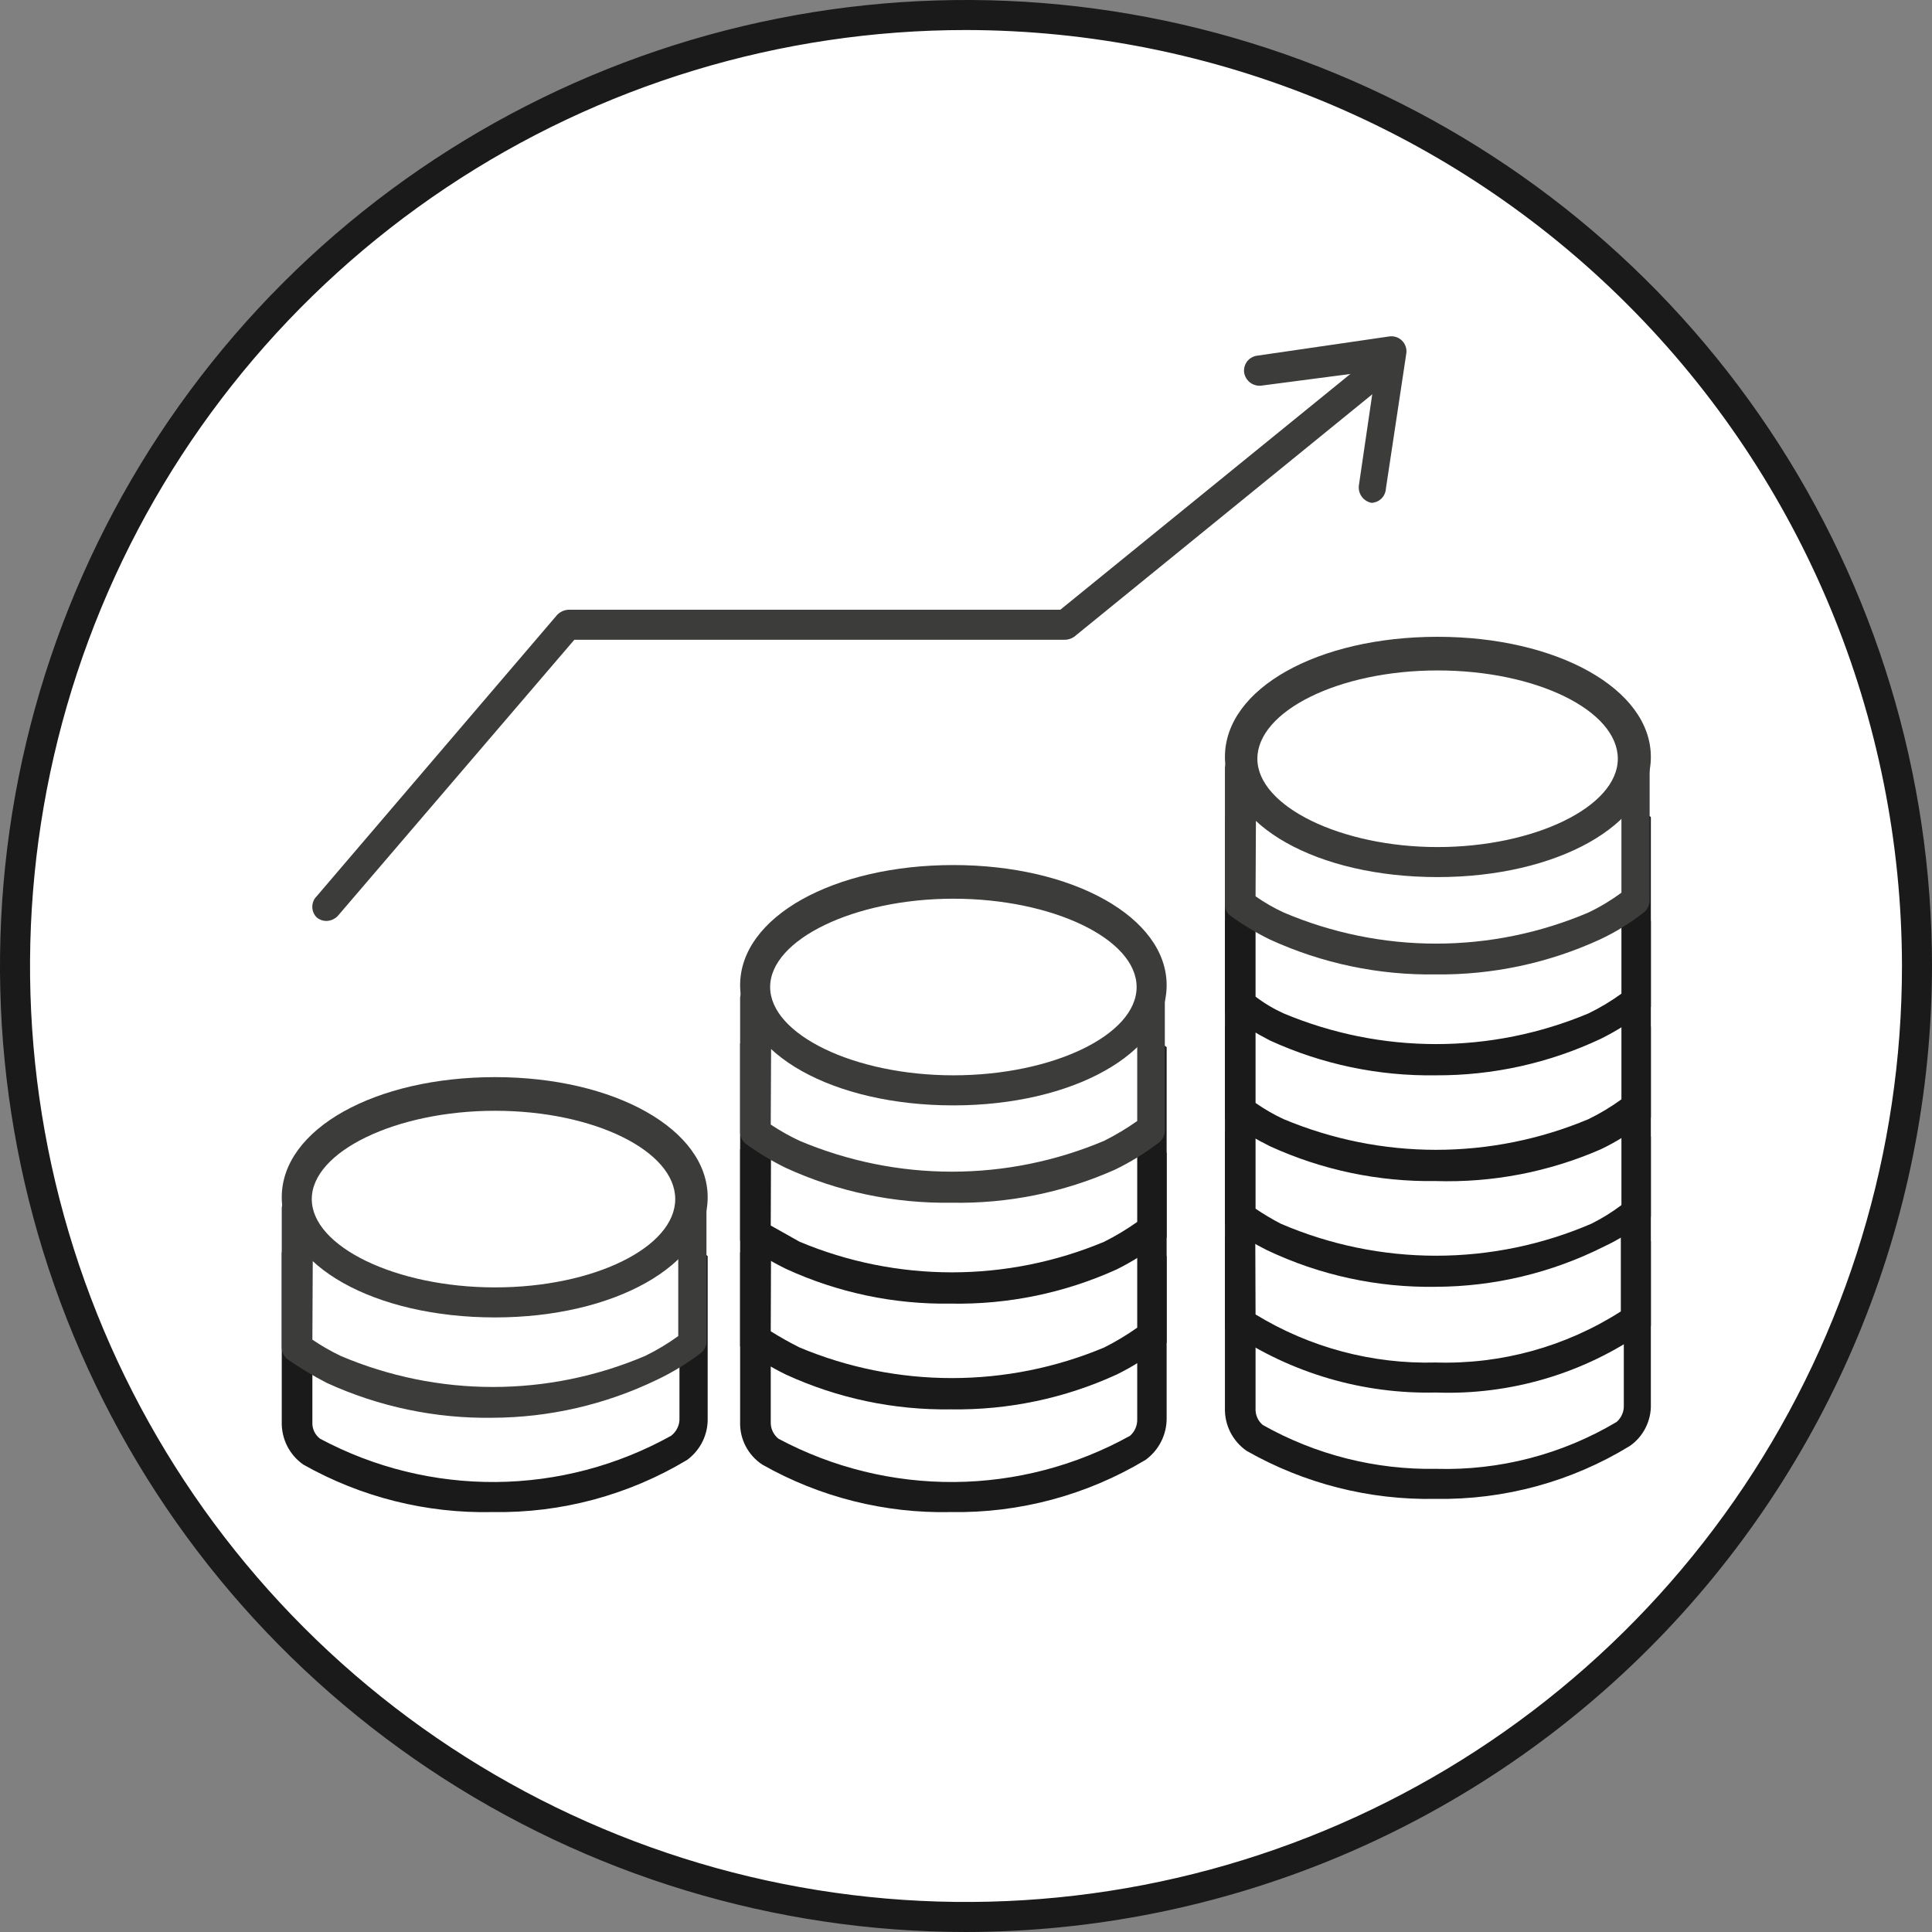 <svg width="48" height="48" viewBox="0 0 48 48" fill="none" xmlns="http://www.w3.org/2000/svg">
<rect x="0" y="0" width="48" height="48" fill="#808080" stroke="none"/>
<g clip-path="url(#clip0_765_4248)">
<g clip-path="url(#clip1_765_4248)">
<g clip-path="url(#clip2_765_4248)">
<path d="M24 47.627C37.049 47.627 47.627 37.049 47.627 24C47.627 10.951 37.049 0.373 24 0.373C10.951 0.373 0.373 10.951 0.373 24C0.373 37.049 10.951 47.627 24 47.627Z" fill="white"/>
<path d="M24 48C19.253 48 14.613 46.592 10.666 43.955C6.72 41.318 3.643 37.57 1.827 33.184C0.01 28.799 -0.465 23.973 0.461 19.318C1.387 14.662 3.673 10.386 7.029 7.029C10.386 3.673 14.662 1.387 19.318 0.461C23.973 -0.465 28.799 0.01 33.184 1.827C37.57 3.643 41.318 6.72 43.955 10.666C46.592 14.613 48 19.253 48 24C47.992 30.363 45.461 36.463 40.962 40.962C36.463 45.461 30.363 47.992 24 48ZM24 0.746C19.401 0.746 14.905 2.11 11.081 4.665C7.257 7.22 4.276 10.852 2.516 15.101C0.756 19.35 0.296 24.026 1.193 28.537C2.09 33.047 4.305 37.191 7.557 40.443C10.809 43.695 14.953 45.91 19.463 46.807C23.974 47.704 28.65 47.244 32.899 45.484C37.148 43.724 40.78 40.743 43.335 36.919C45.89 33.095 47.254 28.599 47.254 24C47.246 17.835 44.793 11.925 40.434 7.566C36.075 3.207 30.165 0.754 24 0.746Z" fill="#1A1A1A"/>
<path d="M40.642 31.045V34.911C40.645 35.051 40.615 35.19 40.556 35.316C40.496 35.443 40.408 35.555 40.298 35.642C38.902 36.477 37.298 36.902 35.672 36.866C34.105 36.89 32.56 36.499 31.194 35.731C31.079 35.644 30.987 35.531 30.925 35.401C30.863 35.272 30.832 35.129 30.836 34.985V30.955C31.097 30.759 31.377 30.589 31.672 30.448C32.936 29.877 34.307 29.582 35.694 29.582C37.081 29.582 38.452 29.877 39.716 30.448C40.044 30.615 40.354 30.815 40.642 31.045Z" fill="white"/>
<path d="M35.672 37.239C34.025 37.273 32.401 36.86 30.97 36.045C30.8 35.926 30.662 35.768 30.568 35.583C30.474 35.398 30.428 35.192 30.433 34.985V30.746L30.582 30.627C30.866 30.424 31.165 30.244 31.477 30.09C32.796 29.507 34.222 29.206 35.664 29.206C37.106 29.206 38.532 29.507 39.851 30.09C40.209 30.265 40.548 30.475 40.866 30.716L41.015 30.836V34.881C41.022 35.084 40.977 35.287 40.886 35.469C40.795 35.652 40.66 35.809 40.492 35.925C39.043 36.812 37.371 37.267 35.672 37.239ZM31.194 31.149V34.985C31.189 35.064 31.203 35.143 31.234 35.215C31.265 35.288 31.313 35.352 31.373 35.403C32.688 36.144 34.177 36.52 35.687 36.493C37.259 36.537 38.812 36.133 40.164 35.328C40.224 35.277 40.27 35.212 40.301 35.14C40.333 35.068 40.347 34.989 40.343 34.91V31.224C40.104 31.064 39.854 30.92 39.597 30.791C38.372 30.245 37.047 29.96 35.706 29.952C34.365 29.945 33.037 30.215 31.806 30.746C31.589 30.868 31.38 31.003 31.179 31.149H31.194Z" fill="#1A1A1A"/>
<path d="M40.642 28.418V32.761C39.191 33.784 37.446 34.308 35.672 34.254C33.947 34.306 32.248 33.827 30.806 32.881V28.403C31.092 28.192 31.397 28.007 31.716 27.851C32.962 27.31 34.306 27.03 35.664 27.03C37.022 27.03 38.366 27.31 39.612 27.851C39.974 28.004 40.319 28.194 40.642 28.418Z" fill="white"/>
<path d="M35.672 34.597C33.861 34.639 32.083 34.118 30.582 33.104L30.433 33V28.134L30.582 28.03C30.886 27.804 31.211 27.609 31.552 27.448C32.848 26.877 34.248 26.581 35.664 26.581C37.08 26.581 38.48 26.877 39.776 27.448C40.164 27.629 40.529 27.855 40.866 28.119L41.015 28.239V32.94L40.866 33.06C39.349 34.125 37.524 34.665 35.672 34.597ZM31.194 32.657C32.54 33.479 34.095 33.894 35.672 33.851C37.297 33.9 38.899 33.458 40.269 32.582V28.597C40.011 28.412 39.736 28.252 39.448 28.119C38.251 27.61 36.965 27.347 35.664 27.347C34.364 27.347 33.077 27.61 31.881 28.119C31.635 28.232 31.4 28.367 31.179 28.522L31.194 32.657Z" fill="#1A1A1A"/>
<path d="M40.642 25.776V30.134C40.345 30.366 40.025 30.566 39.687 30.731C38.422 31.302 37.051 31.597 35.664 31.597C34.277 31.597 32.906 31.302 31.642 30.731C31.347 30.59 31.067 30.42 30.806 30.224V25.746C32.247 24.795 33.946 24.31 35.672 24.358C37.437 24.29 39.178 24.787 40.642 25.776Z" fill="white"/>
<path d="M35.672 31.97C34.222 31.994 32.787 31.682 31.478 31.06C31.165 30.905 30.866 30.726 30.582 30.523L30.433 30.403V25.508L30.582 25.403C32.082 24.388 33.861 23.866 35.672 23.911C37.519 23.829 39.343 24.353 40.866 25.403L41.015 25.508V30.224L40.866 30.343C40.552 30.59 40.212 30.8 39.851 30.97C38.554 31.623 37.123 31.966 35.672 31.97ZM31.194 30.03C31.396 30.166 31.605 30.291 31.821 30.403C33.04 30.927 34.352 31.198 35.679 31.198C37.006 31.198 38.319 30.927 39.537 30.403C39.8 30.272 40.05 30.117 40.284 29.94V25.97C38.913 25.148 37.347 24.707 35.749 24.694C34.151 24.681 32.578 25.096 31.194 25.896V30.03Z" fill="#1A1A1A"/>
<path d="M40.642 23.149V27.507C40.325 27.757 39.979 27.968 39.612 28.134C38.369 28.685 37.024 28.97 35.664 28.97C34.304 28.97 32.96 28.685 31.716 28.134C31.397 27.983 31.093 27.803 30.806 27.597V23.119C32.284 22.199 33.993 21.718 35.735 21.731C37.476 21.744 39.178 22.251 40.642 23.194V23.149Z" fill="white"/>
<path d="M35.672 29.343C34.251 29.365 32.844 29.069 31.552 28.478C31.213 28.311 30.888 28.117 30.582 27.895L30.433 27.776V22.881L30.582 22.776C32.082 21.761 33.861 21.239 35.672 21.284C37.519 21.207 39.341 21.73 40.866 22.776L41.015 22.881V27.761L40.866 27.866C40.53 28.135 40.164 28.366 39.776 28.552C38.483 29.117 37.081 29.387 35.672 29.343ZM31.194 27.403C31.415 27.558 31.65 27.693 31.895 27.806C33.094 28.308 34.38 28.567 35.679 28.567C36.978 28.567 38.264 28.308 39.463 27.806C39.75 27.666 40.025 27.501 40.284 27.313V23.284C38.913 22.461 37.347 22.02 35.749 22.007C34.151 21.994 32.578 22.409 31.194 23.209V27.403Z" fill="#1A1A1A"/>
<path d="M40.642 20.523V24.881C40.322 25.125 39.976 25.335 39.612 25.508C38.369 26.058 37.024 26.343 35.664 26.343C34.304 26.343 32.96 26.058 31.716 25.508C31.394 25.357 31.088 25.172 30.806 24.955V20.478C32.284 19.558 33.993 19.076 35.735 19.089C37.476 19.102 39.178 19.61 40.642 20.552V20.523Z" fill="white"/>
<path d="M35.672 26.716C34.251 26.738 32.844 26.443 31.552 25.851C31.217 25.678 30.893 25.483 30.582 25.269L30.433 25.149V20.299L30.582 20.194C32.082 19.179 33.861 18.657 35.672 18.702C37.519 18.62 39.343 19.144 40.866 20.194L41.015 20.299V25.015L40.866 25.119C40.526 25.384 40.161 25.614 39.776 25.806C38.493 26.412 37.091 26.723 35.672 26.716ZM31.194 24.761C31.411 24.927 31.647 25.067 31.895 25.179C33.094 25.681 34.38 25.94 35.679 25.94C36.978 25.94 38.264 25.681 39.463 25.179C39.75 25.04 40.025 24.875 40.284 24.687V20.716C38.906 19.905 37.337 19.478 35.739 19.478C34.141 19.478 32.571 19.905 31.194 20.716V24.761Z" fill="#1A1A1A"/>
<path d="M40.642 19.06V22.373C40.322 22.623 39.977 22.838 39.612 23.015C38.366 23.556 37.022 23.835 35.664 23.835C34.306 23.835 32.962 23.556 31.716 23.015C31.4 22.853 31.096 22.669 30.806 22.463V19.06C31.164 17 33.701 16.567 35.672 16.567C37.642 16.567 39.701 16.955 40.642 19.06Z" fill="white"/>
<path d="M35.672 24.209C34.251 24.231 32.844 23.935 31.552 23.343C31.213 23.177 30.889 22.982 30.582 22.761C30.534 22.728 30.495 22.684 30.469 22.631C30.443 22.579 30.43 22.521 30.433 22.463V19.06C30.746 17.179 32.612 16.179 35.672 16.179C37.582 16.179 39.91 16.493 40.985 18.91C40.992 18.96 40.992 19.01 40.985 19.06V22.373C40.984 22.431 40.97 22.488 40.944 22.539C40.919 22.591 40.882 22.636 40.836 22.672C40.5 22.936 40.134 23.162 39.746 23.343C38.469 23.929 37.077 24.225 35.672 24.209ZM31.194 22.269C31.415 22.424 31.65 22.559 31.896 22.672C33.092 23.181 34.379 23.444 35.679 23.444C36.98 23.444 38.267 23.181 39.463 22.672C39.752 22.534 40.026 22.369 40.284 22.179V19.194C39.567 17.702 38.179 16.97 35.687 16.97C34.194 16.97 31.523 17.269 31.209 19.179L31.194 22.269Z" fill="#3C3C3B"/>
<path d="M35.716 21.418C38.437 21.418 40.642 20.269 40.642 18.851C40.642 17.433 38.437 16.284 35.716 16.284C32.996 16.284 30.791 17.433 30.791 18.851C30.791 20.269 32.996 21.418 35.716 21.418Z" fill="white"/>
<path d="M35.716 21.791C32.731 21.791 30.433 20.507 30.433 18.806C30.433 17.104 32.746 15.821 35.716 15.821C38.687 15.821 41.015 17.119 41.015 18.806C41.015 20.492 38.687 21.791 35.716 21.791ZM35.716 16.657C33.254 16.657 31.239 17.672 31.239 18.851C31.239 20.03 33.313 21.045 35.716 21.045C38.119 21.045 40.194 20.045 40.194 18.851C40.194 17.657 38.179 16.657 35.716 16.657Z" fill="#3C3C3B"/>
<path d="M28.612 31.388V35.224C28.615 35.365 28.585 35.506 28.522 35.633C28.46 35.761 28.368 35.871 28.254 35.955C26.857 36.788 25.252 37.207 23.627 37.164C22.061 37.194 20.516 36.807 19.149 36.045C19.03 35.961 18.934 35.849 18.869 35.719C18.803 35.588 18.772 35.444 18.776 35.298V31.269C19.045 31.076 19.329 30.906 19.627 30.761C20.891 30.19 22.262 29.895 23.649 29.895C25.036 29.895 26.407 30.19 27.672 30.761C28.004 30.941 28.319 31.15 28.612 31.388Z" fill="white"/>
<path d="M23.627 37.567C21.987 37.604 20.367 37.197 18.94 36.388C18.765 36.273 18.623 36.116 18.526 35.93C18.429 35.745 18.382 35.537 18.388 35.328V31.119L18.537 31C18.824 30.794 19.129 30.614 19.448 30.463C20.767 29.88 22.192 29.579 23.634 29.579C25.076 29.579 26.502 29.88 27.821 30.463C28.182 30.633 28.522 30.843 28.836 31.09L28.985 31.209V35.224C28.988 35.427 28.942 35.628 28.851 35.81C28.76 35.992 28.627 36.149 28.463 36.269C27.004 37.146 25.328 37.596 23.627 37.567ZM19.149 31.492V35.328C19.146 35.408 19.162 35.488 19.196 35.56C19.23 35.633 19.28 35.697 19.343 35.746C20.689 36.464 22.193 36.833 23.718 36.82C25.244 36.807 26.741 36.412 28.075 35.672C28.134 35.62 28.181 35.556 28.212 35.483C28.243 35.411 28.257 35.332 28.254 35.254V31.567C28.018 31.397 27.768 31.247 27.507 31.119C26.289 30.595 24.976 30.325 23.649 30.325C22.323 30.325 21.01 30.595 19.791 31.119C19.565 31.231 19.346 31.356 19.134 31.492H19.149Z" fill="#1A1A1A"/>
<path d="M28.612 28.821V33.179C28.295 33.429 27.95 33.639 27.582 33.806C26.339 34.357 24.994 34.641 23.634 34.641C22.275 34.641 20.93 34.357 19.687 33.806C19.365 33.651 19.055 33.471 18.761 33.269V28.791C20.242 27.871 21.954 27.39 23.697 27.403C25.441 27.416 27.145 27.923 28.612 28.866V28.821Z" fill="white"/>
<path d="M23.627 35.015C22.211 35.037 20.809 34.741 19.522 34.149C19.183 33.983 18.858 33.788 18.552 33.567L18.388 33.448V28.552L18.552 28.448C20.095 27.477 21.884 26.969 23.707 26.985C25.53 27.001 27.31 27.54 28.836 28.537L28.985 28.642V33.358L28.836 33.463C28.498 33.729 28.132 33.959 27.746 34.149C26.455 34.741 25.047 35.037 23.627 35.015ZM19.149 33.075C19.381 33.221 19.62 33.355 19.866 33.478C21.064 33.98 22.35 34.238 23.649 34.238C24.948 34.238 26.235 33.98 27.433 33.478C27.718 33.335 27.993 33.17 28.254 32.985V29.015C26.88 28.134 25.273 27.687 23.642 27.731C22.063 27.686 20.506 28.107 19.164 28.94L19.149 33.075Z" fill="#1A1A1A"/>
<path d="M28.612 26.269V30.627C28.292 30.872 27.947 31.082 27.582 31.254C26.339 31.804 24.994 32.089 23.634 32.089C22.275 32.089 20.93 31.804 19.687 31.254C19.361 31.1 19.051 30.915 18.761 30.701V26.224C20.242 25.304 21.954 24.823 23.697 24.836C25.441 24.849 27.145 25.356 28.612 26.298V26.269Z" fill="white"/>
<path d="M23.627 32.388C22.211 32.411 20.808 32.115 19.522 31.522C19.183 31.356 18.858 31.161 18.552 30.94L18.388 30.821V25.925L18.552 25.821C20.095 24.85 21.884 24.342 23.707 24.358C25.53 24.374 27.31 24.913 28.836 25.91L28.985 26.015V30.746L28.836 30.851C28.496 31.115 28.131 31.345 27.746 31.537C26.453 32.124 25.046 32.414 23.627 32.388ZM19.149 30.448L19.866 30.851C21.064 31.353 22.35 31.611 23.649 31.611C24.948 31.611 26.235 31.353 27.433 30.851C27.718 30.708 27.993 30.543 28.254 30.358V26.388C26.88 25.507 25.273 25.06 23.642 25.104C22.063 25.059 20.506 25.48 19.164 26.313L19.149 30.448Z" fill="#1A1A1A"/>
<path d="M28.612 24.776V28.09C28.292 28.339 27.947 28.554 27.582 28.732C26.336 29.273 24.993 29.552 23.634 29.552C22.276 29.552 20.932 29.273 19.687 28.732C19.367 28.566 19.058 28.382 18.761 28.179V24.776C19.134 22.716 21.657 22.284 23.627 22.284C25.597 22.284 27.672 22.627 28.612 24.776Z" fill="white"/>
<path d="M23.627 29.881C22.211 29.902 20.809 29.606 19.522 29.015C19.183 28.849 18.858 28.654 18.552 28.433C18.502 28.401 18.461 28.356 18.432 28.304C18.404 28.252 18.388 28.194 18.388 28.134V24.776C18.716 22.895 20.582 21.91 23.627 21.91C25.537 21.91 27.881 22.209 28.94 24.627C28.953 24.676 28.953 24.727 28.94 24.776V28.09C28.939 28.147 28.925 28.204 28.899 28.256C28.873 28.307 28.836 28.352 28.791 28.388C28.451 28.648 28.086 28.873 27.701 29.06C26.42 29.63 25.029 29.91 23.627 29.881ZM19.149 27.94C19.378 28.092 19.617 28.227 19.866 28.343C21.063 28.849 22.349 29.11 23.649 29.11C24.949 29.11 26.235 28.849 27.433 28.343C27.718 28.2 27.993 28.035 28.254 27.851V24.776C27.522 23.284 26.149 22.567 23.642 22.567C22.149 22.567 19.492 22.851 19.164 24.761L19.149 27.94Z" fill="#3C3C3B"/>
<path d="M23.687 27.09C26.407 27.09 28.612 25.94 28.612 24.523C28.612 23.105 26.407 21.955 23.687 21.955C20.966 21.955 18.761 23.105 18.761 24.523C18.761 25.94 20.966 27.09 23.687 27.09Z" fill="white"/>
<path d="M23.686 27.463C20.701 27.463 18.388 26.179 18.388 24.477C18.388 22.776 20.716 21.492 23.686 21.492C26.657 21.492 28.985 22.791 28.985 24.477C28.985 26.164 26.657 27.463 23.686 27.463ZM23.686 22.328C21.224 22.328 19.134 23.343 19.134 24.522C19.134 25.701 21.224 26.716 23.686 26.716C26.149 26.716 28.239 25.716 28.239 24.522C28.239 23.328 26.149 22.328 23.686 22.328Z" fill="#3C3C3B"/>
<path d="M17.209 31.388V35.224C17.215 35.364 17.188 35.505 17.128 35.632C17.068 35.759 16.978 35.87 16.866 35.955C15.469 36.788 13.864 37.207 12.239 37.164C10.674 37.193 9.129 36.807 7.761 36.045C7.647 35.958 7.555 35.844 7.492 35.715C7.43 35.585 7.399 35.442 7.403 35.298V31.269C7.672 31.076 7.956 30.906 8.254 30.761C9.515 30.191 10.884 29.896 12.268 29.896C13.653 29.896 15.022 30.191 16.284 30.761C16.613 30.938 16.923 31.148 17.209 31.388Z" fill="white"/>
<path d="M12.239 37.567C10.594 37.604 8.97 37.197 7.537 36.388C7.367 36.27 7.229 36.111 7.135 35.926C7.042 35.741 6.995 35.536 7 35.328V31.119L7.149 31C7.436 30.794 7.741 30.614 8.06 30.463C9.376 29.88 10.799 29.578 12.239 29.578C13.678 29.578 15.102 29.88 16.418 30.463C16.785 30.629 17.131 30.84 17.448 31.09L17.582 31.209V35.224C17.588 35.426 17.545 35.627 17.457 35.809C17.368 35.991 17.237 36.148 17.075 36.269C15.616 37.146 13.941 37.596 12.239 37.567ZM7.761 31.493V35.328C7.756 35.409 7.771 35.489 7.805 35.562C7.839 35.635 7.89 35.699 7.955 35.746C9.299 36.464 10.8 36.833 12.323 36.82C13.846 36.807 15.341 36.412 16.672 35.672C16.741 35.62 16.796 35.552 16.832 35.474C16.869 35.396 16.886 35.31 16.881 35.224V31.567C16.645 31.397 16.395 31.248 16.134 31.119C14.918 30.596 13.608 30.325 12.284 30.325C10.959 30.325 9.649 30.596 8.433 31.119C8.195 31.227 7.966 31.351 7.746 31.493H7.761Z" fill="#1A1A1A"/>
<path d="M17.209 30V33.313C16.892 33.563 16.546 33.774 16.179 33.94C14.936 34.491 13.591 34.776 12.231 34.776C10.871 34.776 9.527 34.491 8.284 33.94C7.966 33.785 7.662 33.606 7.373 33.403V30C7.731 27.94 10.269 27.492 12.239 27.492C14.209 27.492 16.284 27.895 17.209 30Z" fill="white"/>
<path d="M12.239 35.224C10.818 35.246 9.411 34.95 8.119 34.358C7.784 34.185 7.46 33.991 7.149 33.776C7.104 33.741 7.067 33.695 7.041 33.644C7.015 33.592 7.001 33.535 7 33.478V30C7.328 28.119 9.179 27.119 12.239 27.119C14.149 27.119 16.478 27.433 17.552 29.851C17.559 29.9 17.559 29.951 17.552 30V33.313C17.554 33.37 17.543 33.426 17.52 33.478C17.496 33.53 17.462 33.576 17.418 33.612C17.074 33.873 16.704 34.099 16.313 34.284C15.042 34.897 13.65 35.218 12.239 35.224ZM7.761 33.284C7.985 33.435 8.219 33.57 8.463 33.687C9.659 34.196 10.946 34.459 12.246 34.459C13.547 34.459 14.834 34.196 16.03 33.687C16.317 33.547 16.592 33.382 16.851 33.194V30.209C16.134 28.716 14.746 27.985 12.254 27.985C10.761 27.985 8.09 28.284 7.776 30.179L7.761 33.284Z" fill="#3C3C3B"/>
<path d="M12.284 32.358C15.004 32.358 17.209 31.209 17.209 29.791C17.209 28.373 15.004 27.224 12.284 27.224C9.563 27.224 7.358 28.373 7.358 29.791C7.358 31.209 9.563 32.358 12.284 32.358Z" fill="white"/>
<path d="M12.299 32.731C9.313 32.731 7 31.448 7 29.746C7 28.045 9.328 26.761 12.299 26.761C15.269 26.761 17.582 28.06 17.582 29.746C17.582 31.433 15.254 32.731 12.299 32.731ZM12.299 27.597C9.836 27.597 7.746 28.612 7.746 29.791C7.746 30.97 9.836 31.985 12.299 31.985C14.761 31.985 16.776 30.985 16.776 29.791C16.776 28.597 14.761 27.597 12.299 27.597Z" fill="#3C3C3B"/>
<path d="M8.104 22.881C8.017 22.88 7.932 22.848 7.866 22.791C7.797 22.721 7.759 22.627 7.759 22.53C7.759 22.432 7.797 22.338 7.866 22.269L13.836 15.284C13.909 15.204 14.011 15.155 14.119 15.149H26.343L34 8.925C34.07 8.857 34.164 8.819 34.261 8.819C34.359 8.819 34.453 8.857 34.522 8.925C34.558 8.959 34.587 8.999 34.606 9.044C34.626 9.089 34.636 9.138 34.636 9.186C34.636 9.235 34.626 9.284 34.606 9.329C34.587 9.374 34.558 9.414 34.522 9.448L26.687 15.821C26.616 15.87 26.533 15.896 26.448 15.895H14.269L8.388 22.761C8.313 22.837 8.211 22.88 8.104 22.881Z" fill="#3C3C3B"/>
<path d="M34.075 12.493C33.977 12.474 33.89 12.419 33.832 12.339C33.773 12.258 33.748 12.158 33.761 12.06L34.179 9.209L31.328 9.582C31.23 9.591 31.132 9.562 31.054 9.501C30.977 9.44 30.925 9.351 30.91 9.254C30.904 9.205 30.908 9.155 30.921 9.107C30.934 9.06 30.957 9.015 30.987 8.976C31.018 8.937 31.056 8.905 31.099 8.881C31.142 8.857 31.19 8.841 31.239 8.836L34.522 8.358C34.579 8.351 34.637 8.357 34.691 8.375C34.745 8.394 34.794 8.424 34.834 8.465C34.874 8.505 34.905 8.554 34.923 8.608C34.942 8.662 34.948 8.72 34.94 8.776L34.433 12.134C34.429 12.228 34.39 12.317 34.324 12.384C34.258 12.45 34.169 12.489 34.075 12.493Z" fill="#3C3C3B"/>
</g>
</g>
</g>
<defs>
<clipPath id="clip0_765_4248">
<rect width="48" height="48" fill="white"/>
</clipPath>
<clipPath id="clip1_765_4248">
<rect width="48" height="48" fill="white"/>
</clipPath>
<clipPath id="clip2_765_4248">
<rect width="48" height="48" fill="white"/>
</clipPath>
</defs>
</svg>
